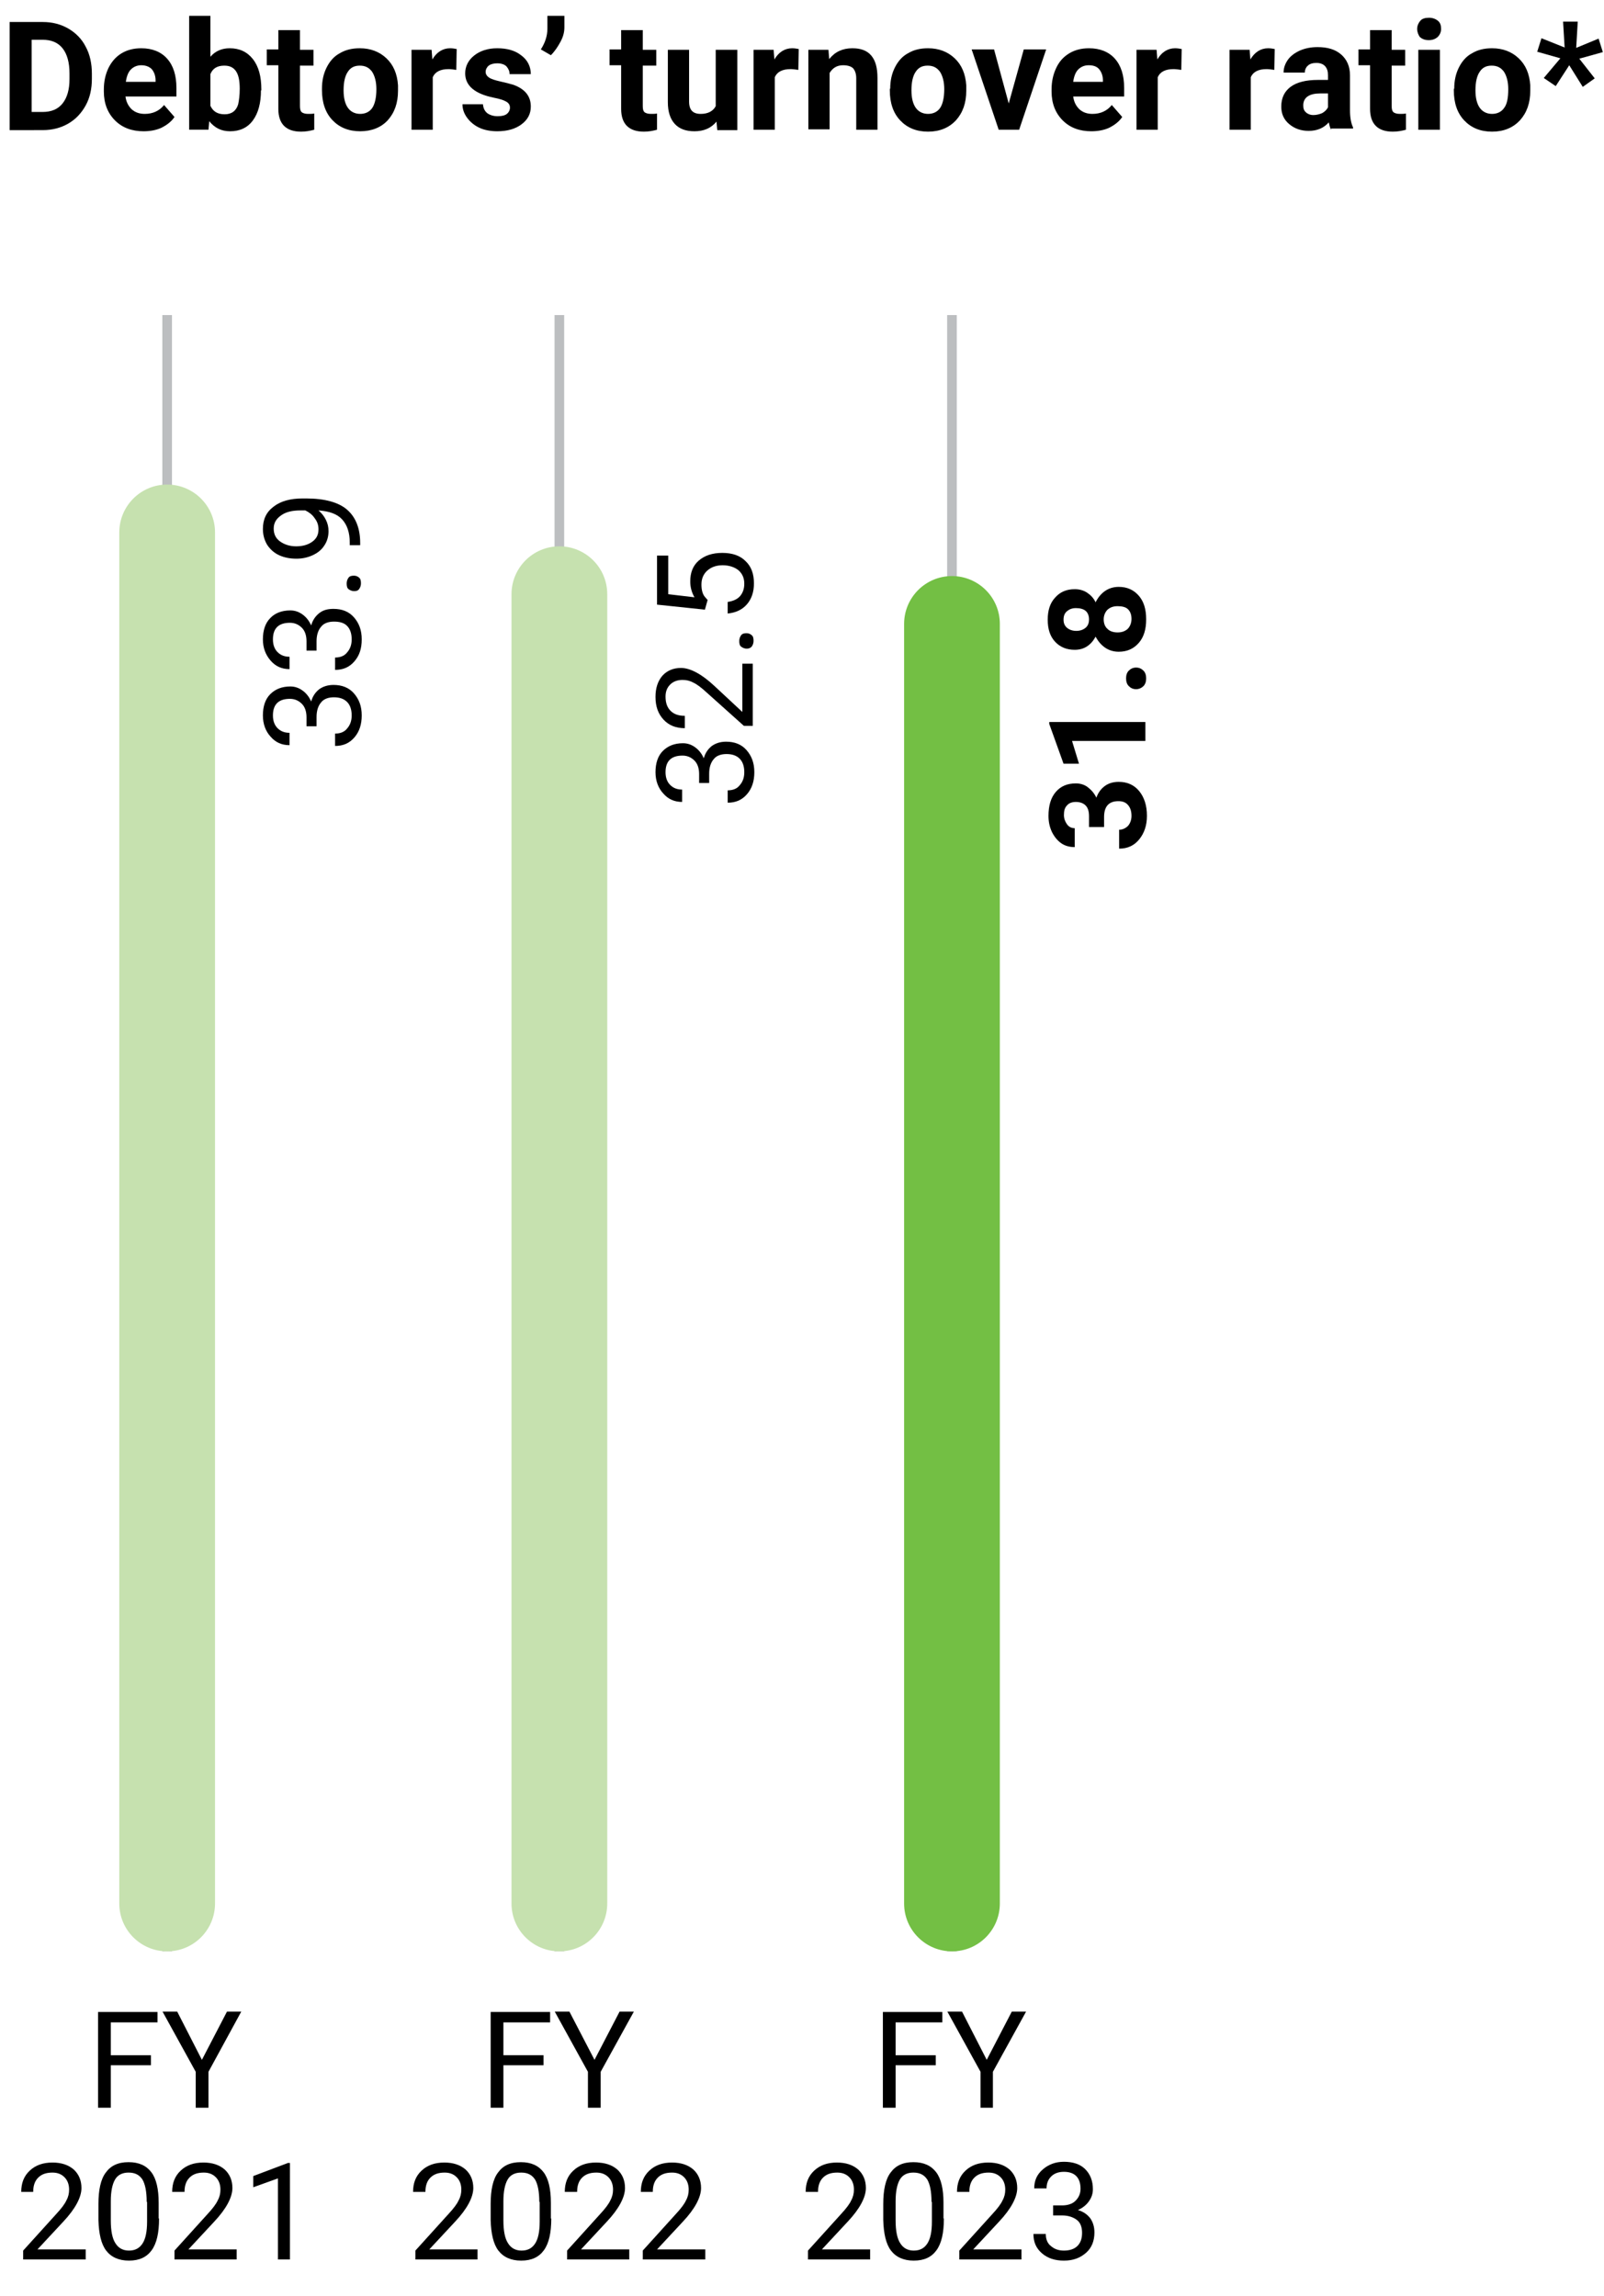 <?xml version="1.0" encoding="utf-8"?>
<!-- Generator: Adobe Illustrator 27.6.1, SVG Export Plug-In . SVG Version: 6.00 Build 0)  -->
<svg version="1.1" id="Layer_1" xmlns="http://www.w3.org/2000/svg" xmlns:xlink="http://www.w3.org/1999/xlink" x="0px" y="0px"
	 viewBox="0 0 415.5 594.6" style="enable-background:new 0 0 415.5 594.6;" xml:space="preserve">
<style type="text/css">
	.st0{fill:none;stroke:#BCBEC0;stroke-width:2.5;}
	.st1{fill:#73BF44;}
	.st2{fill:#C6E1AF;}
</style>
<g>
	<g>
		<path d="M2.5,33.6V5.7h8.6c2.5,0,4.7,0.6,6.6,1.7s3.5,2.7,4.5,4.7c1.1,2,1.6,4.4,1.6,7v1.3c0,2.6-0.5,4.9-1.6,6.9
			s-2.6,3.6-4.5,4.7c-1.9,1.1-4.1,1.7-6.6,1.7H2.5z M8.2,10.3V29H11c2.3,0,4-0.7,5.2-2.2s1.8-3.6,1.8-6.3V19c0-2.8-0.6-5-1.8-6.5
			c-1.2-1.5-2.9-2.2-5.2-2.2H8.2z"/>
		<path d="M37.2,34c-3,0-5.5-0.9-7.4-2.8c-1.9-1.9-2.9-4.4-2.9-7.5v-0.5c0-2.1,0.4-3.9,1.2-5.6c0.8-1.6,1.9-2.9,3.4-3.8
			c1.5-0.9,3.2-1.3,5.1-1.3c2.8,0,5.1,0.9,6.7,2.7s2.4,4.3,2.4,7.6V25H32.5c0.2,1.4,0.7,2.4,1.6,3.3c0.9,0.8,2,1.2,3.4,1.2
			c2.1,0,3.8-0.8,5-2.3l2.7,3.1c-0.8,1.2-2,2.1-3.4,2.8C40.5,33.7,38.9,34,37.2,34z M36.6,16.9c-1.1,0-2,0.4-2.7,1.1
			c-0.7,0.7-1.1,1.8-1.3,3.2h7.7v-0.4c0-1.2-0.4-2.2-1-2.9C38.7,17.3,37.8,16.9,36.6,16.9z"/>
		<path d="M67.6,23.4c0,3.3-0.7,5.9-2.1,7.8c-1.4,1.9-3.4,2.8-5.9,2.8c-2.3,0-4-0.9-5.4-2.6l-0.2,2.2h-5V4.1h5.5v10.6
			c1.3-1.5,3-2.2,5-2.2c2.5,0,4.5,0.9,6,2.8s2.2,4.5,2.2,7.9V23.4z M62.1,23c0-2.1-0.3-3.6-1-4.6c-0.7-1-1.7-1.4-3-1.4
			c-1.8,0-3,0.7-3.6,2.2v8.2c0.7,1.5,1.9,2.2,3.7,2.2c1.8,0,3-0.9,3.5-2.6C61.9,26,62.1,24.8,62.1,23z"/>
		<path d="M77.7,7.8v5.1h3.5v4.1h-3.5v10.4c0,0.8,0.1,1.3,0.4,1.6c0.3,0.3,0.9,0.5,1.7,0.5c0.6,0,1.2,0,1.6-0.1v4.2
			c-1.1,0.3-2.2,0.5-3.4,0.5c-3.9,0-5.9-2-5.9-5.9V16.9h-3v-4.1h3V7.8H77.7z"/>
		<path d="M83.4,23c0-2.1,0.4-3.9,1.2-5.5c0.8-1.6,1.9-2.9,3.4-3.7c1.5-0.9,3.2-1.3,5.2-1.3c2.8,0,5.1,0.9,6.9,2.6
			c1.8,1.7,2.8,4,3,7l0,1.4c0,3.2-0.9,5.7-2.7,7.7C98.7,33,96.3,34,93.3,34s-5.4-1-7.2-2.9s-2.7-4.5-2.7-7.8V23z M89,23.4
			c0,2,0.4,3.5,1.1,4.5s1.8,1.6,3.2,1.6c1.3,0,2.4-0.5,3.1-1.5s1.1-2.7,1.1-4.9c0-1.9-0.4-3.4-1.1-4.5c-0.8-1.1-1.8-1.6-3.2-1.6
			c-1.4,0-2.4,0.5-3.1,1.6C89.4,19.6,89,21.2,89,23.4z"/>
		<path d="M118.2,18.1c-0.8-0.1-1.4-0.2-2-0.2c-2.1,0-3.5,0.7-4.1,2.1v13.6h-5.5V12.9h5.2l0.2,2.5c1.1-1.9,2.7-2.9,4.6-2.9
			c0.6,0,1.2,0.1,1.7,0.2L118.2,18.1z"/>
		<path d="M132.1,27.9c0-0.7-0.3-1.2-1-1.6c-0.7-0.4-1.7-0.7-3.2-1c-4.9-1-7.4-3.1-7.4-6.3c0-1.8,0.8-3.4,2.3-4.6
			c1.5-1.2,3.5-1.9,6-1.9c2.6,0,4.7,0.6,6.3,1.9c1.6,1.2,2.4,2.9,2.4,4.8h-5.5c0-0.8-0.3-1.4-0.8-2c-0.5-0.5-1.3-0.8-2.4-0.8
			c-0.9,0-1.7,0.2-2.2,0.6c-0.5,0.4-0.8,1-0.8,1.6c0,0.6,0.3,1.1,0.9,1.5s1.6,0.7,2.9,1c1.4,0.3,2.5,0.6,3.5,0.9
			c2.9,1.1,4.4,2.9,4.4,5.6c0,1.9-0.8,3.4-2.4,4.6c-1.6,1.2-3.7,1.8-6.3,1.8c-1.7,0-3.3-0.3-4.6-0.9s-2.4-1.5-3.2-2.6
			c-0.8-1.1-1.2-2.2-1.2-3.5h5.3c0.1,1,0.4,1.7,1.1,2.3c0.7,0.5,1.6,0.8,2.7,0.8c1.1,0,1.9-0.2,2.4-0.6
			C131.8,29.1,132.1,28.5,132.1,27.9z"/>
		<path d="M142.7,14.3l-2.6-1.5c1.1-1.7,1.7-3.5,1.7-5.4V4.1h4.4v3c0,1.2-0.3,2.4-1,3.7S143.7,13.3,142.7,14.3z"/>
		<path d="M166.5,7.8v5.1h3.5v4.1h-3.5v10.4c0,0.8,0.1,1.3,0.4,1.6c0.3,0.3,0.9,0.5,1.7,0.5c0.6,0,1.2,0,1.6-0.1v4.2
			c-1.1,0.3-2.2,0.5-3.4,0.5c-3.9,0-5.9-2-5.9-5.9V16.9h-3v-4.1h3V7.8H166.5z"/>
		<path d="M185.6,31.5c-1.4,1.7-3.3,2.5-5.7,2.5c-2.2,0-3.9-0.6-5.1-1.9c-1.2-1.3-1.8-3.2-1.8-5.6V12.9h5.5v13.4c0,2.2,1,3.2,3,3.2
			c1.9,0,3.2-0.7,3.9-2V12.9h5.6v20.8h-5.2L185.6,31.5z"/>
		<path d="M206.8,18.1c-0.8-0.1-1.4-0.2-2-0.2c-2.1,0-3.5,0.7-4.1,2.1v13.6h-5.5V12.9h5.2l0.2,2.5c1.1-1.9,2.7-2.9,4.6-2.9
			c0.6,0,1.2,0.1,1.7,0.2L206.8,18.1z"/>
		<path d="M214.6,12.9l0.2,2.4c1.5-1.9,3.5-2.8,6-2.8c2.2,0,3.8,0.6,4.9,1.9c1.1,1.3,1.6,3.2,1.6,5.8v13.4h-5.5V20.3
			c0-1.2-0.3-2-0.8-2.6c-0.5-0.5-1.4-0.8-2.6-0.8c-1.6,0-2.7,0.7-3.5,2v14.6h-5.5V12.9H214.6z"/>
		<path d="M230.6,23c0-2.1,0.4-3.9,1.2-5.5c0.8-1.6,1.9-2.9,3.4-3.7c1.5-0.9,3.2-1.3,5.2-1.3c2.8,0,5.1,0.9,6.9,2.6s2.8,4,3,7l0,1.4
			c0,3.2-0.9,5.7-2.7,7.7c-1.8,1.9-4.2,2.9-7.2,2.9s-5.4-1-7.2-2.9s-2.7-4.5-2.7-7.8V23z M236.1,23.4c0,2,0.4,3.5,1.1,4.5
			c0.7,1,1.8,1.6,3.2,1.6c1.3,0,2.4-0.5,3.1-1.5s1.1-2.7,1.1-4.9c0-1.9-0.4-3.4-1.1-4.5c-0.8-1.1-1.8-1.6-3.2-1.6
			c-1.4,0-2.4,0.5-3.1,1.6C236.5,19.6,236.1,21.2,236.1,23.4z"/>
		<path d="M261.3,26.8l3.9-14h5.8l-7,20.8h-5.3l-7-20.8h5.8L261.3,26.8z"/>
		<path d="M282.7,34c-3,0-5.5-0.9-7.4-2.8s-2.9-4.4-2.9-7.5v-0.5c0-2.1,0.4-3.9,1.2-5.6s1.9-2.9,3.4-3.8s3.2-1.3,5.1-1.3
			c2.8,0,5.1,0.9,6.7,2.7s2.4,4.3,2.4,7.6V25H278c0.2,1.4,0.7,2.4,1.6,3.3c0.9,0.8,2,1.2,3.4,1.2c2.1,0,3.8-0.8,5-2.3l2.7,3.1
			c-0.8,1.2-2,2.1-3.4,2.8C286,33.7,284.4,34,282.7,34z M282,16.9c-1.1,0-2,0.4-2.7,1.1c-0.7,0.7-1.1,1.8-1.3,3.2h7.7v-0.4
			c0-1.2-0.4-2.2-1-2.9S283.2,16.9,282,16.9z"/>
		<path d="M306,18.1c-0.8-0.1-1.4-0.2-2-0.2c-2.1,0-3.5,0.7-4.1,2.1v13.6h-5.5V12.9h5.2l0.2,2.5c1.1-1.9,2.7-2.9,4.6-2.9
			c0.6,0,1.2,0.1,1.7,0.2L306,18.1z"/>
		<path d="M330.1,18.1c-0.8-0.1-1.4-0.2-2-0.2c-2.1,0-3.5,0.7-4.1,2.1v13.6h-5.5V12.9h5.2l0.2,2.5c1.1-1.9,2.7-2.9,4.6-2.9
			c0.6,0,1.2,0.1,1.7,0.2L330.1,18.1z"/>
		<path d="M344.8,33.6c-0.3-0.5-0.4-1.1-0.6-1.9c-1.3,1.5-3.1,2.2-5.2,2.2c-2,0-3.7-0.6-5.1-1.8s-2-2.7-2-4.5c0-2.2,0.8-3.9,2.4-5.1
			s4-1.8,7.1-1.8h2.6v-1.2c0-1-0.2-1.7-0.7-2.3c-0.5-0.6-1.3-0.9-2.3-0.9c-0.9,0-1.7,0.2-2.2,0.7c-0.5,0.4-0.8,1.1-0.8,1.8h-5.5
			c0-1.2,0.4-2.3,1.1-3.3s1.8-1.8,3.1-2.4c1.4-0.6,2.9-0.9,4.6-0.9c2.6,0,4.6,0.6,6.1,1.9s2.3,3.1,2.3,5.4v9c0,2,0.3,3.5,0.8,4.5
			v0.3H344.8z M340.2,29.8c0.8,0,1.6-0.2,2.3-0.5c0.7-0.4,1.2-0.9,1.5-1.5v-3.6H342c-2.8,0-4.3,1-4.4,2.9l0,0.3
			c0,0.7,0.2,1.3,0.7,1.7C338.7,29.5,339.4,29.8,340.2,29.8z"/>
		<path d="M360.5,7.8v5.1h3.5v4.1h-3.5v10.4c0,0.8,0.1,1.3,0.4,1.6c0.3,0.3,0.9,0.5,1.7,0.5c0.6,0,1.2,0,1.6-0.1v4.2
			c-1.1,0.3-2.2,0.5-3.4,0.5c-3.9,0-5.9-2-5.9-5.9V16.9h-3v-4.1h3V7.8H360.5z"/>
		<path d="M367.1,7.5c0-0.8,0.3-1.5,0.8-2.1s1.3-0.8,2.3-0.8c0.9,0,1.7,0.3,2.3,0.8c0.6,0.5,0.8,1.2,0.8,2.1c0,0.8-0.3,1.5-0.9,2.1
			c-0.6,0.5-1.3,0.8-2.3,0.8s-1.7-0.3-2.3-0.8C367.4,9,367.1,8.3,367.1,7.5z M373,33.6h-5.6V12.9h5.6V33.6z"/>
		<path d="M376.7,23c0-2.1,0.4-3.9,1.2-5.5c0.8-1.6,1.9-2.9,3.4-3.7c1.5-0.9,3.2-1.3,5.2-1.3c2.8,0,5.1,0.9,6.9,2.6s2.8,4,3,7l0,1.4
			c0,3.2-0.9,5.7-2.7,7.7c-1.8,1.9-4.2,2.9-7.2,2.9c-3,0-5.4-1-7.2-2.9c-1.8-1.9-2.7-4.5-2.7-7.8V23z M382.2,23.4
			c0,2,0.4,3.5,1.1,4.5s1.8,1.6,3.2,1.6c1.3,0,2.4-0.5,3.1-1.5c0.8-1,1.1-2.7,1.1-4.9c0-1.9-0.4-3.4-1.1-4.5
			c-0.8-1.1-1.8-1.6-3.2-1.6c-1.4,0-2.4,0.5-3.1,1.6C382.6,19.6,382.2,21.2,382.2,23.4z"/>
		<path d="M404.2,15.1l-6-1.7l1.1-3.5l6,2.4l-0.4-6.7h3.8l-0.4,6.8l5.8-2.4l1.1,3.5l-6.1,1.7l4,5.1l-3.1,2.2l-3.5-5.6l-3.5,5.4
			l-3.1-2.1L404.2,15.1z"/>
	</g>
	<line class="st0" x1="43.3" y1="81.6" x2="43.3" y2="505.4"/>
	<line class="st0" x1="144.9" y1="81.6" x2="144.9" y2="505.4"/>
	<line class="st0" x1="246.6" y1="81.6" x2="246.6" y2="505.4"/>
	<g>
		<path d="M39.2,534.9H28.7v11h-3.3v-24.8h15.4v2.7H28.7v8.5h10.4V534.9z"/>
		<path d="M52.3,533.5l6.5-12.5h3.7L54,536.6v9.3h-3.3v-9.3l-8.6-15.6h3.8L52.3,533.5z"/>
	</g>
	<g>
		<path d="M22.3,585.2H6v-2.3l8.6-9.5c1.3-1.4,2.2-2.6,2.6-3.5c0.5-0.9,0.7-1.8,0.7-2.8c0-1.3-0.4-2.4-1.2-3.2
			c-0.8-0.8-1.8-1.2-3.1-1.2c-1.6,0-2.8,0.4-3.7,1.3s-1.3,2.1-1.3,3.7H5.5c0-2.3,0.7-4.1,2.2-5.5c1.5-1.4,3.4-2.1,5.9-2.1
			c2.3,0,4.1,0.6,5.5,1.8c1.3,1.2,2,2.8,2,4.8c0,2.4-1.6,5.4-4.7,8.7l-6.7,7.2h12.5V585.2z"/>
		<path d="M41.2,574.6c0,3.7-0.6,6.4-1.9,8.2c-1.3,1.8-3.2,2.7-5.9,2.7c-2.6,0-4.6-0.9-5.9-2.6s-1.9-4.4-2-7.9v-4.2
			c0-3.6,0.6-6.4,1.9-8.1c1.3-1.8,3.2-2.7,5.9-2.7c2.7,0,4.6,0.9,5.9,2.6c1.3,1.7,1.9,4.4,1.9,7.9V574.6z M38,570.3
			c0-2.7-0.4-4.6-1.1-5.8c-0.8-1.2-1.9-1.8-3.6-1.8c-1.6,0-2.8,0.6-3.5,1.8c-0.7,1.2-1.1,3.1-1.1,5.6v5c0,2.7,0.4,4.7,1.2,5.9
			c0.8,1.3,2,1.9,3.5,1.9c1.6,0,2.7-0.6,3.5-1.8c0.8-1.2,1.2-3.1,1.2-5.7V570.3z"/>
		<path d="M61.5,585.2H45.2v-2.3l8.6-9.5c1.3-1.4,2.2-2.6,2.6-3.5c0.5-0.9,0.7-1.8,0.7-2.8c0-1.3-0.4-2.4-1.2-3.2
			c-0.8-0.8-1.8-1.2-3.1-1.2c-1.6,0-2.8,0.4-3.7,1.3s-1.3,2.1-1.3,3.7h-3.2c0-2.3,0.7-4.1,2.2-5.5c1.5-1.4,3.4-2.1,5.9-2.1
			c2.3,0,4.1,0.6,5.5,1.8c1.3,1.2,2,2.8,2,4.8c0,2.4-1.6,5.4-4.7,8.7l-6.7,7.2h12.5V585.2z"/>
		<path d="M75.2,585.2h-3.2v-21l-6.4,2.3v-2.9l9-3.4h0.5V585.2z"/>
	</g>
	<g>
		<path d="M79.4,188.2v-2.4c0-1.5-0.4-2.7-1.2-3.5s-1.8-1.3-3.1-1.3c-2.9,0-4.4,1.4-4.4,4.3c0,1.4,0.4,2.5,1.2,3.3
			c0.8,0.8,1.8,1.2,3.1,1.2v3.2c-2,0-3.6-0.7-4.9-2.2c-1.3-1.4-2-3.3-2-5.5c0-2.3,0.6-4.2,1.9-5.5s3-2,5.2-2c1.1,0,2.1,0.3,3.1,1
			c1,0.7,1.8,1.7,2.3,2.9c0.4-1.4,1.1-2.4,2.1-3.2c1-0.7,2.2-1.1,3.7-1.1c2.2,0,4,0.7,5.3,2.2s2,3.3,2,5.7c0,2.3-0.6,4.2-1.9,5.7
			c-1.3,1.5-2.9,2.2-5,2.2V190c1.3,0,2.4-0.4,3.1-1.3c0.8-0.9,1.2-2,1.2-3.4c0-1.5-0.4-2.7-1.2-3.5c-0.8-0.8-1.9-1.2-3.4-1.2
			c-1.4,0-2.6,0.4-3.3,1.3c-0.8,0.9-1.2,2.2-1.2,3.8v2.4H79.4z"/>
		<path d="M79.4,168.5v-2.4c0-1.5-0.4-2.7-1.2-3.5s-1.8-1.3-3.1-1.3c-2.9,0-4.4,1.4-4.4,4.3c0,1.4,0.4,2.5,1.2,3.3
			c0.8,0.8,1.8,1.2,3.1,1.2v3.2c-2,0-3.6-0.7-4.9-2.2s-2-3.3-2-5.5c0-2.3,0.6-4.2,1.9-5.5c1.2-1.3,3-2,5.2-2c1.1,0,2.1,0.3,3.1,1
			c1,0.7,1.8,1.7,2.3,2.9c0.4-1.4,1.1-2.4,2.1-3.2s2.2-1.1,3.7-1.1c2.2,0,4,0.7,5.3,2.2c1.3,1.5,2,3.3,2,5.7s-0.6,4.2-1.9,5.7
			c-1.3,1.5-2.9,2.2-5,2.2v-3.2c1.3,0,2.4-0.4,3.1-1.3c0.8-0.9,1.2-2,1.2-3.4c0-1.5-0.4-2.7-1.2-3.5S88,161,86.5,161
			c-1.4,0-2.6,0.4-3.3,1.3c-0.8,0.9-1.2,2.2-1.2,3.8v2.4H79.4z"/>
		<path d="M91.7,153.1c-0.5,0-1-0.2-1.4-0.5s-0.5-0.8-0.5-1.5c0-0.6,0.2-1.1,0.5-1.5s0.8-0.5,1.4-0.5c0.5,0,1,0.2,1.3,0.5
			c0.4,0.3,0.5,0.8,0.5,1.5c0,0.6-0.2,1.1-0.5,1.5C92.7,153,92.3,153.1,91.7,153.1z"/>
		<path d="M82.5,132.2c0.8,0.7,1.4,1.4,1.9,2.4s0.7,1.9,0.7,3c0,1.4-0.4,2.7-1.1,3.7c-0.7,1.1-1.7,1.9-3,2.5
			c-1.3,0.6-2.7,0.9-4.2,0.9c-1.7,0-3.2-0.3-4.5-0.9c-1.3-0.6-2.3-1.5-3.1-2.7c-0.7-1.2-1.1-2.5-1.1-4.1c0-2.5,0.9-4.4,2.8-5.8
			c1.8-1.4,4.3-2.1,7.5-2.1h0.9c4.8,0,8.4,1,10.6,2.9c2.2,1.9,3.4,4.8,3.4,8.6v0.6h-2.7v-0.7c0-2.6-0.7-4.6-2-6
			S85.3,132.4,82.5,132.2z M82.5,137.1c0-1.1-0.3-2-1-2.9c-0.6-0.9-1.4-1.5-2.4-2h-1.3c-2.1,0-3.8,0.4-5,1.3c-1.3,0.9-1.9,2-1.9,3.4
			c0,1.4,0.5,2.5,1.6,3.3c1.1,0.8,2.5,1.3,4.2,1.3c1.7,0,3.1-0.4,4.2-1.2S82.5,138.5,82.5,137.1z"/>
	</g>
	<g>
		<path d="M181.1,202.9v-2.4c0-1.5-0.4-2.7-1.2-3.5s-1.8-1.3-3.1-1.3c-2.9,0-4.4,1.4-4.4,4.3c0,1.4,0.4,2.5,1.2,3.3
			c0.8,0.8,1.8,1.2,3.1,1.2v3.2c-2,0-3.6-0.7-4.9-2.2c-1.3-1.4-2-3.3-2-5.5c0-2.3,0.6-4.2,1.9-5.5s3-2,5.2-2c1.1,0,2.1,0.3,3.1,1
			c1,0.7,1.8,1.7,2.3,2.9c0.4-1.4,1.1-2.4,2.1-3.2c1-0.7,2.2-1.1,3.7-1.1c2.2,0,4,0.7,5.3,2.2s2,3.3,2,5.7c0,2.3-0.6,4.2-1.9,5.7
			c-1.3,1.5-2.9,2.2-5,2.2v-3.2c1.3,0,2.4-0.4,3.1-1.3c0.8-0.9,1.2-2,1.2-3.4c0-1.5-0.4-2.7-1.2-3.5c-0.8-0.8-1.9-1.2-3.4-1.2
			c-1.4,0-2.6,0.4-3.3,1.3c-0.8,0.9-1.2,2.2-1.2,3.8v2.4H181.1z"/>
		<path d="M195,171.7V188h-2.3l-9.6-8.6c-1.4-1.3-2.6-2.2-3.5-2.6c-0.9-0.5-1.8-0.7-2.8-0.7c-1.3,0-2.4,0.4-3.2,1.2
			c-0.8,0.8-1.2,1.8-1.2,3.1c0,1.6,0.4,2.8,1.3,3.7c0.9,0.9,2.1,1.3,3.7,1.3v3.2c-2.3,0-4.1-0.7-5.5-2.2c-1.4-1.5-2.1-3.4-2.1-5.9
			c0-2.3,0.6-4.1,1.8-5.5c1.2-1.3,2.8-2,4.8-2c2.4,0,5.4,1.6,8.7,4.7l7.2,6.7v-12.5H195z"/>
		<path d="M193.4,168c-0.5,0-1-0.2-1.4-0.5s-0.5-0.8-0.5-1.5c0-0.6,0.2-1.1,0.5-1.5s0.8-0.5,1.4-0.5c0.5,0,1,0.2,1.3,0.5
			c0.4,0.3,0.5,0.8,0.5,1.5c0,0.6-0.2,1.1-0.5,1.5C194.3,167.9,193.9,168,193.4,168z"/>
		<path d="M182.6,157.9l-12.4-1.3v-12.7h2.9v10l6.8,0.8c-0.7-1.2-1.1-2.6-1.1-4.1c0-2.3,0.7-4.1,2.2-5.4s3.5-2,6.1-2
			c2.6,0,4.6,0.7,6,2.1c1.5,1.4,2.2,3.3,2.2,5.8c0,2.2-0.6,4-1.8,5.4c-1.2,1.4-2.9,2.2-5,2.4v-3c1.4-0.2,2.5-0.7,3.2-1.5
			s1.1-1.9,1.1-3.2c0-1.5-0.5-2.6-1.5-3.5c-1-0.8-2.4-1.3-4.1-1.3c-1.7,0-3,0.5-4,1.4s-1.5,2.1-1.5,3.6c0,1.4,0.3,2.5,0.9,3.2
			l0.7,0.8L182.6,157.9z"/>
	</g>
	<g>
		<path d="M282.1,214v-2.6c0-1.3-0.3-2.2-0.9-2.8c-0.6-0.6-1.5-0.9-2.5-0.9c-1,0-1.8,0.3-2.3,0.9c-0.6,0.6-0.8,1.4-0.8,2.5
			c0,0.9,0.3,1.7,0.8,2.4s1.2,1,2,1v4.9c-1.3,0-2.5-0.3-3.5-1c-1-0.7-1.8-1.7-2.4-2.9c-0.6-1.3-0.9-2.6-0.9-4.2
			c0-2.6,0.6-4.7,1.9-6.2c1.3-1.5,3-2.2,5.2-2.2c1.1,0,2.2,0.3,3.1,1s1.7,1.6,2.2,2.7c0.5-1.4,1.3-2.4,2.3-3.1c1-0.7,2.2-1,3.5-1
			c2.2,0,4,0.8,5.3,2.4c1.3,1.6,2,3.7,2,6.4c0,2.5-0.7,4.5-2,6.1c-1.3,1.6-3,2.4-5.2,2.4v-4.9c0.9,0,1.7-0.4,2.3-1
			c0.6-0.7,0.9-1.6,0.9-2.6c0-1.2-0.3-2.1-0.9-2.8c-0.6-0.7-1.4-1-2.5-1c-2.5,0-3.7,1.4-3.7,4.1v2.6H282.1z"/>
		<path d="M296.7,187v4.9h-19l1.8,5.9h-4l-3.7-10.3V187H296.7z"/>
		<path d="M294.3,178.5c-0.8,0-1.4-0.3-1.9-0.8c-0.5-0.5-0.7-1.2-0.7-2c0-0.8,0.2-1.5,0.7-2c0.5-0.5,1.1-0.8,1.9-0.8
			c0.8,0,1.4,0.3,1.9,0.8c0.5,0.5,0.7,1.2,0.7,2c0,0.8-0.2,1.5-0.7,2C295.7,178.2,295,178.5,294.3,178.5z"/>
		<path d="M278.4,152.6c1.2,0,2.3,0.3,3.2,0.9c0.9,0.6,1.7,1.4,2.2,2.5c0.6-1.2,1.4-2.2,2.4-2.9c1-0.7,2.2-1.1,3.6-1.1
			c2.2,0,3.9,0.8,5.2,2.3c1.3,1.5,1.9,3.5,1.9,6.1c0,2.6-0.6,4.6-1.9,6.1c-1.3,1.5-3,2.3-5.2,2.3c-1.4,0-2.6-0.4-3.6-1.1
			c-1-0.7-1.8-1.7-2.4-2.8c-0.6,1.1-1.3,1.9-2.2,2.5c-0.9,0.6-2,0.9-3.2,0.9c-2.1,0-3.8-0.7-5.1-2.1c-1.3-1.4-1.9-3.3-1.9-5.7
			c0-2.4,0.6-4.3,1.9-5.7C274.6,153.3,276.3,152.6,278.4,152.6z M278.7,157.5c-1,0-1.7,0.3-2.3,0.8s-0.9,1.2-0.9,2.2
			c0,0.9,0.3,1.6,0.9,2.1s1.4,0.8,2.4,0.8c1,0,1.8-0.3,2.4-0.8s0.9-1.2,0.9-2.2c0-0.9-0.3-1.7-0.9-2.2S279.7,157.5,278.7,157.5z
			 M289.5,157c-1.1,0-1.9,0.3-2.6,0.9c-0.6,0.6-1,1.5-1,2.5c0,1,0.3,1.9,1,2.5c0.6,0.6,1.5,0.9,2.6,0.9c1.1,0,1.9-0.3,2.6-0.9
			c0.6-0.6,1-1.5,1-2.6c0-1.1-0.3-1.9-0.9-2.5S290.6,157,289.5,157z"/>
	</g>
	<g>
		<path d="M140.8,534.9h-10.4v11h-3.3v-24.8h15.4v2.7h-12.1v8.5h10.4V534.9z"/>
		<path d="M154,533.5l6.5-12.5h3.7l-8.6,15.6v9.3h-3.3v-9.3l-8.6-15.6h3.8L154,533.5z"/>
	</g>
	<g>
		<path d="M123.9,585.2h-16.3v-2.3l8.6-9.5c1.3-1.4,2.2-2.6,2.6-3.5c0.5-0.9,0.7-1.8,0.7-2.8c0-1.3-0.4-2.4-1.2-3.2
			c-0.8-0.8-1.8-1.2-3.1-1.2c-1.6,0-2.8,0.4-3.7,1.3s-1.3,2.1-1.3,3.7h-3.2c0-2.3,0.7-4.1,2.2-5.5c1.5-1.4,3.4-2.1,5.9-2.1
			c2.3,0,4.1,0.6,5.5,1.8c1.3,1.2,2,2.8,2,4.8c0,2.4-1.6,5.4-4.7,8.7l-6.7,7.2h12.5V585.2z"/>
		<path d="M142.8,574.6c0,3.7-0.6,6.4-1.9,8.2c-1.3,1.8-3.2,2.7-5.9,2.7c-2.6,0-4.6-0.9-5.9-2.6s-1.9-4.4-2-7.9v-4.2
			c0-3.6,0.6-6.4,1.9-8.1c1.3-1.8,3.2-2.7,5.9-2.7c2.7,0,4.6,0.9,5.9,2.6c1.3,1.7,1.9,4.4,1.9,7.9V574.6z M139.7,570.3
			c0-2.7-0.4-4.6-1.1-5.8c-0.8-1.2-1.9-1.8-3.6-1.8c-1.6,0-2.8,0.6-3.5,1.8c-0.7,1.2-1.1,3.1-1.1,5.6v5c0,2.7,0.4,4.7,1.2,5.9
			c0.8,1.3,2,1.9,3.5,1.9c1.6,0,2.7-0.6,3.5-1.8c0.8-1.2,1.2-3.1,1.2-5.7V570.3z"/>
		<path d="M163.2,585.2h-16.3v-2.3l8.6-9.5c1.3-1.4,2.2-2.6,2.6-3.5c0.5-0.9,0.7-1.8,0.7-2.8c0-1.3-0.4-2.4-1.2-3.2
			c-0.8-0.8-1.8-1.2-3.1-1.2c-1.6,0-2.8,0.4-3.7,1.3s-1.3,2.1-1.3,3.7h-3.2c0-2.3,0.7-4.1,2.2-5.5c1.5-1.4,3.4-2.1,5.9-2.1
			c2.3,0,4.1,0.6,5.5,1.8c1.3,1.2,2,2.8,2,4.8c0,2.4-1.6,5.4-4.7,8.7l-6.7,7.2h12.5V585.2z"/>
		<path d="M182.8,585.2h-16.3v-2.3l8.6-9.5c1.3-1.4,2.2-2.6,2.6-3.5c0.5-0.9,0.7-1.8,0.7-2.8c0-1.3-0.4-2.4-1.2-3.2
			c-0.8-0.8-1.8-1.2-3.1-1.2c-1.6,0-2.8,0.4-3.7,1.3s-1.3,2.1-1.3,3.7H166c0-2.3,0.7-4.1,2.2-5.5c1.5-1.4,3.4-2.1,5.9-2.1
			c2.3,0,4.1,0.6,5.5,1.8c1.3,1.2,2,2.8,2,4.8c0,2.4-1.6,5.4-4.7,8.7l-6.7,7.2h12.5V585.2z"/>
	</g>
	<g>
		<path d="M242.4,534.9H232v11h-3.3v-24.8h15.4v2.7H232v8.5h10.4V534.9z"/>
		<path d="M255.6,533.5l6.5-12.5h3.7l-8.6,15.6v9.3H254v-9.3l-8.6-15.6h3.8L255.6,533.5z"/>
	</g>
	<g>
		<path d="M225.6,585.2h-16.3v-2.3l8.6-9.5c1.3-1.4,2.2-2.6,2.6-3.5c0.5-0.9,0.7-1.8,0.7-2.8c0-1.3-0.4-2.4-1.2-3.2
			c-0.8-0.8-1.8-1.2-3.1-1.2c-1.6,0-2.8,0.4-3.7,1.3s-1.3,2.1-1.3,3.7h-3.2c0-2.3,0.7-4.1,2.2-5.5c1.5-1.4,3.4-2.1,5.9-2.1
			c2.3,0,4.1,0.6,5.5,1.8c1.3,1.2,2,2.8,2,4.8c0,2.4-1.6,5.4-4.7,8.7l-6.7,7.2h12.5V585.2z"/>
		<path d="M244.5,574.6c0,3.7-0.6,6.4-1.9,8.2c-1.3,1.8-3.2,2.7-5.9,2.7c-2.6,0-4.6-0.9-5.9-2.6s-1.9-4.4-2-7.9v-4.2
			c0-3.6,0.6-6.4,1.9-8.1c1.3-1.8,3.2-2.7,5.9-2.7c2.7,0,4.6,0.9,5.9,2.6c1.3,1.7,1.9,4.4,1.9,7.9V574.6z M241.3,570.3
			c0-2.7-0.4-4.6-1.1-5.8c-0.8-1.2-1.9-1.8-3.6-1.8c-1.6,0-2.8,0.6-3.5,1.8c-0.7,1.2-1.1,3.1-1.1,5.6v5c0,2.7,0.4,4.7,1.2,5.9
			c0.8,1.3,2,1.9,3.5,1.9c1.6,0,2.7-0.6,3.5-1.8c0.8-1.2,1.2-3.1,1.2-5.7V570.3z"/>
		<path d="M264.8,585.2h-16.3v-2.3l8.6-9.5c1.3-1.4,2.2-2.6,2.6-3.5c0.5-0.9,0.7-1.8,0.7-2.8c0-1.3-0.4-2.4-1.2-3.2
			c-0.8-0.8-1.8-1.2-3.1-1.2c-1.6,0-2.8,0.4-3.7,1.3s-1.3,2.1-1.3,3.7h-3.2c0-2.3,0.7-4.1,2.2-5.5c1.5-1.4,3.4-2.1,5.9-2.1
			c2.3,0,4.1,0.6,5.5,1.8c1.3,1.2,2,2.8,2,4.8c0,2.4-1.6,5.4-4.7,8.7l-6.7,7.2h12.5V585.2z"/>
		<path d="M272.7,571.2h2.4c1.5,0,2.7-0.4,3.5-1.2s1.3-1.8,1.3-3.1c0-2.9-1.5-4.4-4.3-4.4c-1.4,0-2.5,0.4-3.3,1.2
			c-0.8,0.8-1.2,1.8-1.2,3.1h-3.2c0-2,0.7-3.6,2.2-4.9s3.3-2,5.5-2c2.3,0,4.2,0.6,5.5,1.9s2,3,2,5.2c0,1.1-0.3,2.1-1,3.1
			s-1.7,1.8-2.9,2.3c1.4,0.4,2.4,1.1,3.2,2.1c0.7,1,1.1,2.2,1.1,3.7c0,2.2-0.7,4-2.2,5.3c-1.5,1.3-3.3,2-5.7,2
			c-2.3,0-4.2-0.6-5.7-1.9c-1.5-1.3-2.2-2.9-2.2-5h3.2c0,1.3,0.4,2.4,1.3,3.1c0.9,0.8,2,1.2,3.4,1.2c1.5,0,2.7-0.4,3.5-1.2
			s1.2-1.9,1.2-3.4c0-1.4-0.4-2.6-1.3-3.3s-2.2-1.2-3.8-1.2h-2.4V571.2z"/>
	</g>
	<path class="st1" d="M234.2,161.6c0-6.8,5.5-12.4,12.4-12.4c6.8,0,12.4,5.5,12.4,12.4V493c0,6.8-5.5,12.4-12.4,12.4
		c-6.8,0-12.4-5.5-12.4-12.4V161.6z"/>
	<path class="st2" d="M132.5,153.9c0-6.8,5.5-12.4,12.4-12.4c6.8,0,12.4,5.5,12.4,12.4V493c0,6.8-5.5,12.4-12.4,12.4
		c-6.8,0-12.4-5.5-12.4-12.4V153.9z"/>
	<path class="st2" d="M30.9,137.9c0-6.8,5.5-12.4,12.4-12.4c6.8,0,12.4,5.5,12.4,12.4V493c0,6.8-5.5,12.4-12.4,12.4
		c-6.8,0-12.4-5.5-12.4-12.4V137.9z"/>
</g>
</svg>
